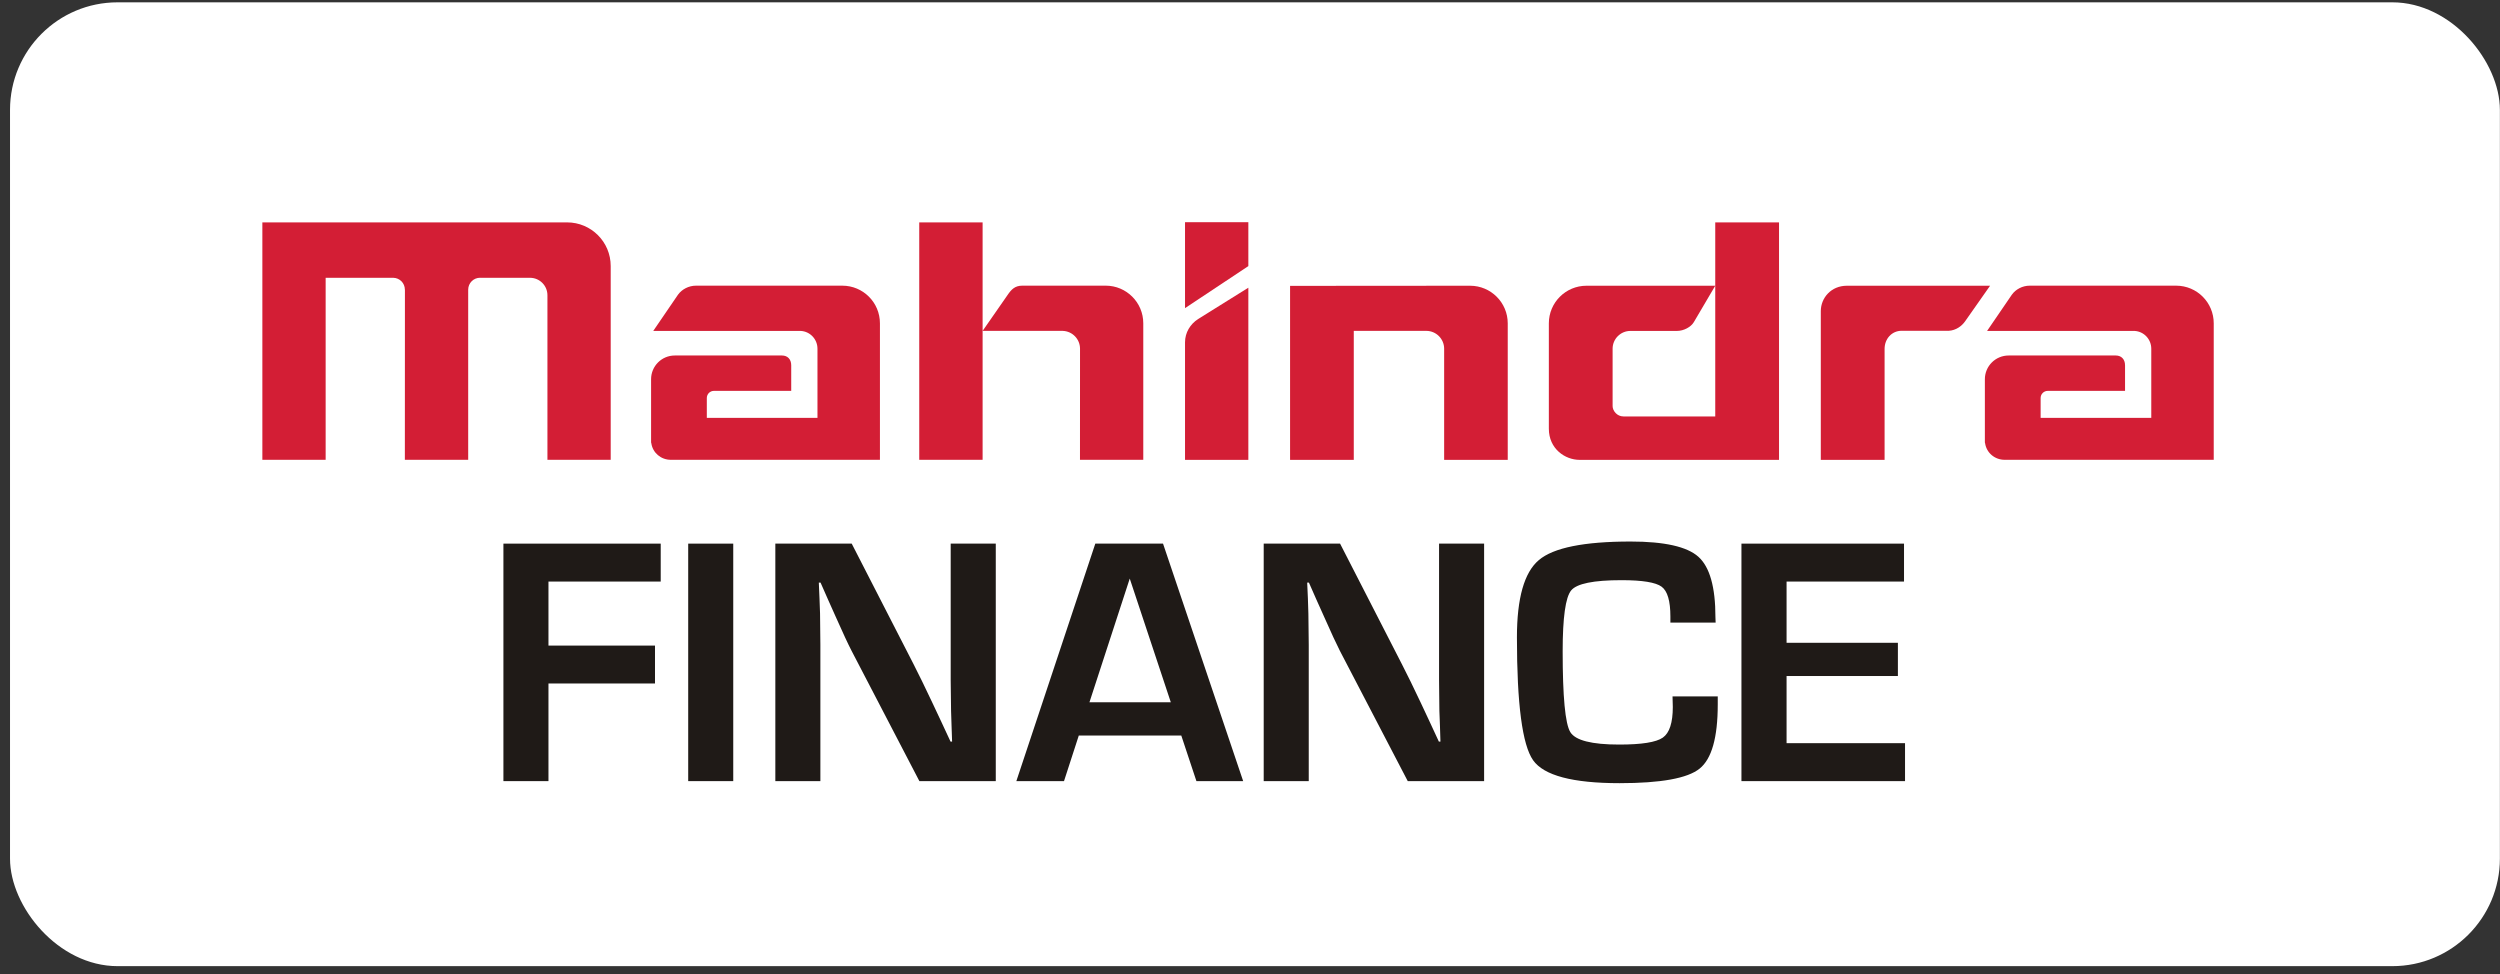 <svg xmlns="http://www.w3.org/2000/svg" width="231" height="90" viewBox="0 0 231 90" fill="none"><rect x="0" y="0" width="231" height="90" fill="#333333" stroke="none"/><rect x="0.926" y="0.215" width="230.064" height="89.057" rx="9.938" fill="white"></rect><path d="M64.305 26.396C63.638 26.396 63.011 26.728 62.646 27.231L60.36 30.578H73.995C74.855 30.628 75.534 31.346 75.534 32.22V38.611H65.31V36.781V36.777C65.31 36.414 65.6 36.117 65.965 36.117H73.109V33.756C73.109 33.175 72.751 32.848 72.256 32.848H62.351C61.138 32.848 60.16 33.831 60.16 35.042V40.876L60.184 40.97C60.318 41.845 61.077 42.486 61.985 42.486H81.306V29.874C81.306 27.952 79.75 26.396 77.832 26.396H64.305Z" fill="#D31E35"></path><path d="M187.546 26.396C186.878 26.396 186.252 26.728 185.894 27.231L183.606 30.578H197.239C198.099 30.628 198.778 31.346 198.778 32.22V38.611H188.554V36.781V36.777C188.554 36.414 188.845 36.117 189.214 36.117H196.354V33.756C196.354 33.175 195.992 32.848 195.503 32.848H185.6C184.383 32.848 183.402 33.831 183.402 35.042V40.876L183.426 40.97C183.56 41.845 184.318 42.486 185.233 42.486H204.549V29.874C204.549 27.952 202.998 26.396 201.077 26.396H187.546Z" fill="#D31E35"></path><path d="M158.489 20.551V26.402V38.479H150.005C149.416 38.479 149.005 37.959 149.005 37.525V32.227V32.221C149.005 31.316 149.74 30.578 150.651 30.578H154.945C155.585 30.578 156.245 30.214 156.509 29.766L158.489 26.402H146.589C144.672 26.402 143.113 27.957 143.113 29.877V29.909V39.615C143.113 41.464 144.604 42.492 145.964 42.492H164.382V20.551H158.489Z" fill="#D31E35"></path><path d="M170.654 26.402C169.191 26.402 168.242 27.533 168.242 28.748V42.492H174.136V32.245C174.132 31.324 174.785 30.564 175.718 30.564H180.081C180.715 30.523 181.264 30.15 181.598 29.657L183.883 26.402H170.654Z" fill="#D31E35"></path><path d="M109.496 20.533V28.472L115.347 24.588V20.533H109.496ZM110.713 29.474C109.978 29.943 109.496 30.733 109.496 31.637V42.492H115.347V32.781V26.584C115.347 26.584 112.636 28.277 110.713 29.474Z" fill="#D31E35"></path><path d="M24.242 20.548V42.486H30.09V25.668H36.339C36.937 25.68 37.409 26.163 37.409 26.761H37.415L37.409 42.486H43.261V26.761C43.264 26.158 43.751 25.664 44.358 25.664L44.37 25.668H48.973C49.859 25.67 50.58 26.386 50.583 27.274V42.486H56.429V24.579C56.429 22.354 54.626 20.548 52.395 20.548H24.242Z" fill="#D31E35"></path><path d="M119.203 26.414V42.492H125.089V30.573H131.792C132.7 30.573 133.439 31.315 133.439 32.218V42.492H139.315V29.877C139.315 27.957 137.757 26.402 135.836 26.402L119.203 26.414Z" fill="#D31E35"></path><path d="M84.938 20.549V42.486H90.793V30.575V20.549H84.938ZM102.109 26.395H94.462C93.78 26.395 93.448 26.744 93.091 27.271L90.793 30.575H98.219C99.089 30.611 99.794 31.334 99.794 32.221L99.79 42.486H105.639V29.907V29.87C105.639 27.951 104.083 26.395 102.167 26.395H102.109Z" fill="#D31E35"></path><path d="M46.516 50.231V72.176H50.678V63.154H60.522V59.652H50.678V53.736H61.05V50.231H46.516Z" fill="#1F1A17"></path><path d="M63.59 72.176H67.752V50.231H63.59V72.176Z" fill="#1F1A17"></path><path d="M87.844 50.231V62.866L87.879 65.693L87.925 67.108L87.974 68.526H87.83L86.991 66.721L86.152 64.937C85.492 63.534 84.908 62.341 84.406 61.356L78.698 50.231H71.641V72.176H75.803V59.586L75.773 56.71L75.721 55.279L75.659 53.832H75.819L76.514 55.41L77.217 56.982C77.885 58.483 78.372 59.533 78.684 60.132L84.951 72.176H92.01V50.231H87.844Z" fill="#1F1A17"></path><path d="M101.207 50.231L93.91 72.176H98.314L99.68 67.964H109.151L110.549 72.176H114.869L107.464 50.231H101.207ZM104.389 53.461L108.183 64.892H100.664L104.389 53.461Z" fill="#1F1A17"></path><path d="M132.969 50.231V62.866L132.999 65.693L133.053 67.108L133.097 68.526H132.952L132.116 66.721L131.28 64.937C130.622 63.534 130.033 62.341 129.528 61.356L123.823 50.231H116.766V72.176H120.928V59.586L120.895 56.71L120.849 55.279L120.784 53.832H120.944L121.639 55.41L122.345 56.982C123.008 58.483 123.497 59.533 123.803 60.132L130.076 72.176H137.132V50.231H132.969Z" fill="#1F1A17"></path><path d="M142.192 51.75C140.837 52.889 140.164 55.275 140.164 58.898C140.164 65.047 140.661 68.832 141.66 70.248C142.657 71.66 145.323 72.365 149.65 72.365C153.463 72.365 155.931 71.917 157.045 71.019C158.158 70.127 158.72 68.155 158.72 65.102V64.346H154.542L154.567 65.327C154.567 66.783 154.258 67.727 153.646 68.155C153.028 68.587 151.686 68.798 149.62 68.798C147.067 68.798 145.557 68.411 145.094 67.642C144.625 66.868 144.39 64.385 144.39 60.179C144.39 57.061 144.654 55.19 145.174 54.556C145.693 53.924 147.246 53.608 149.824 53.608C151.752 53.608 152.993 53.809 153.533 54.211C154.075 54.609 154.344 55.529 154.344 56.968V57.53H158.525L158.506 57.035C158.506 54.246 157.981 52.387 156.93 51.445C155.884 50.507 153.792 50.037 150.664 50.037C146.364 50.037 143.539 50.609 142.192 51.75Z" fill="#1F1A17"></path><path d="M160.91 50.231V72.176H176.025V68.669H165.079V62.464H175.365V59.394H165.079V53.736H175.931V50.231H160.91Z" fill="#1F1A17"></path></svg>